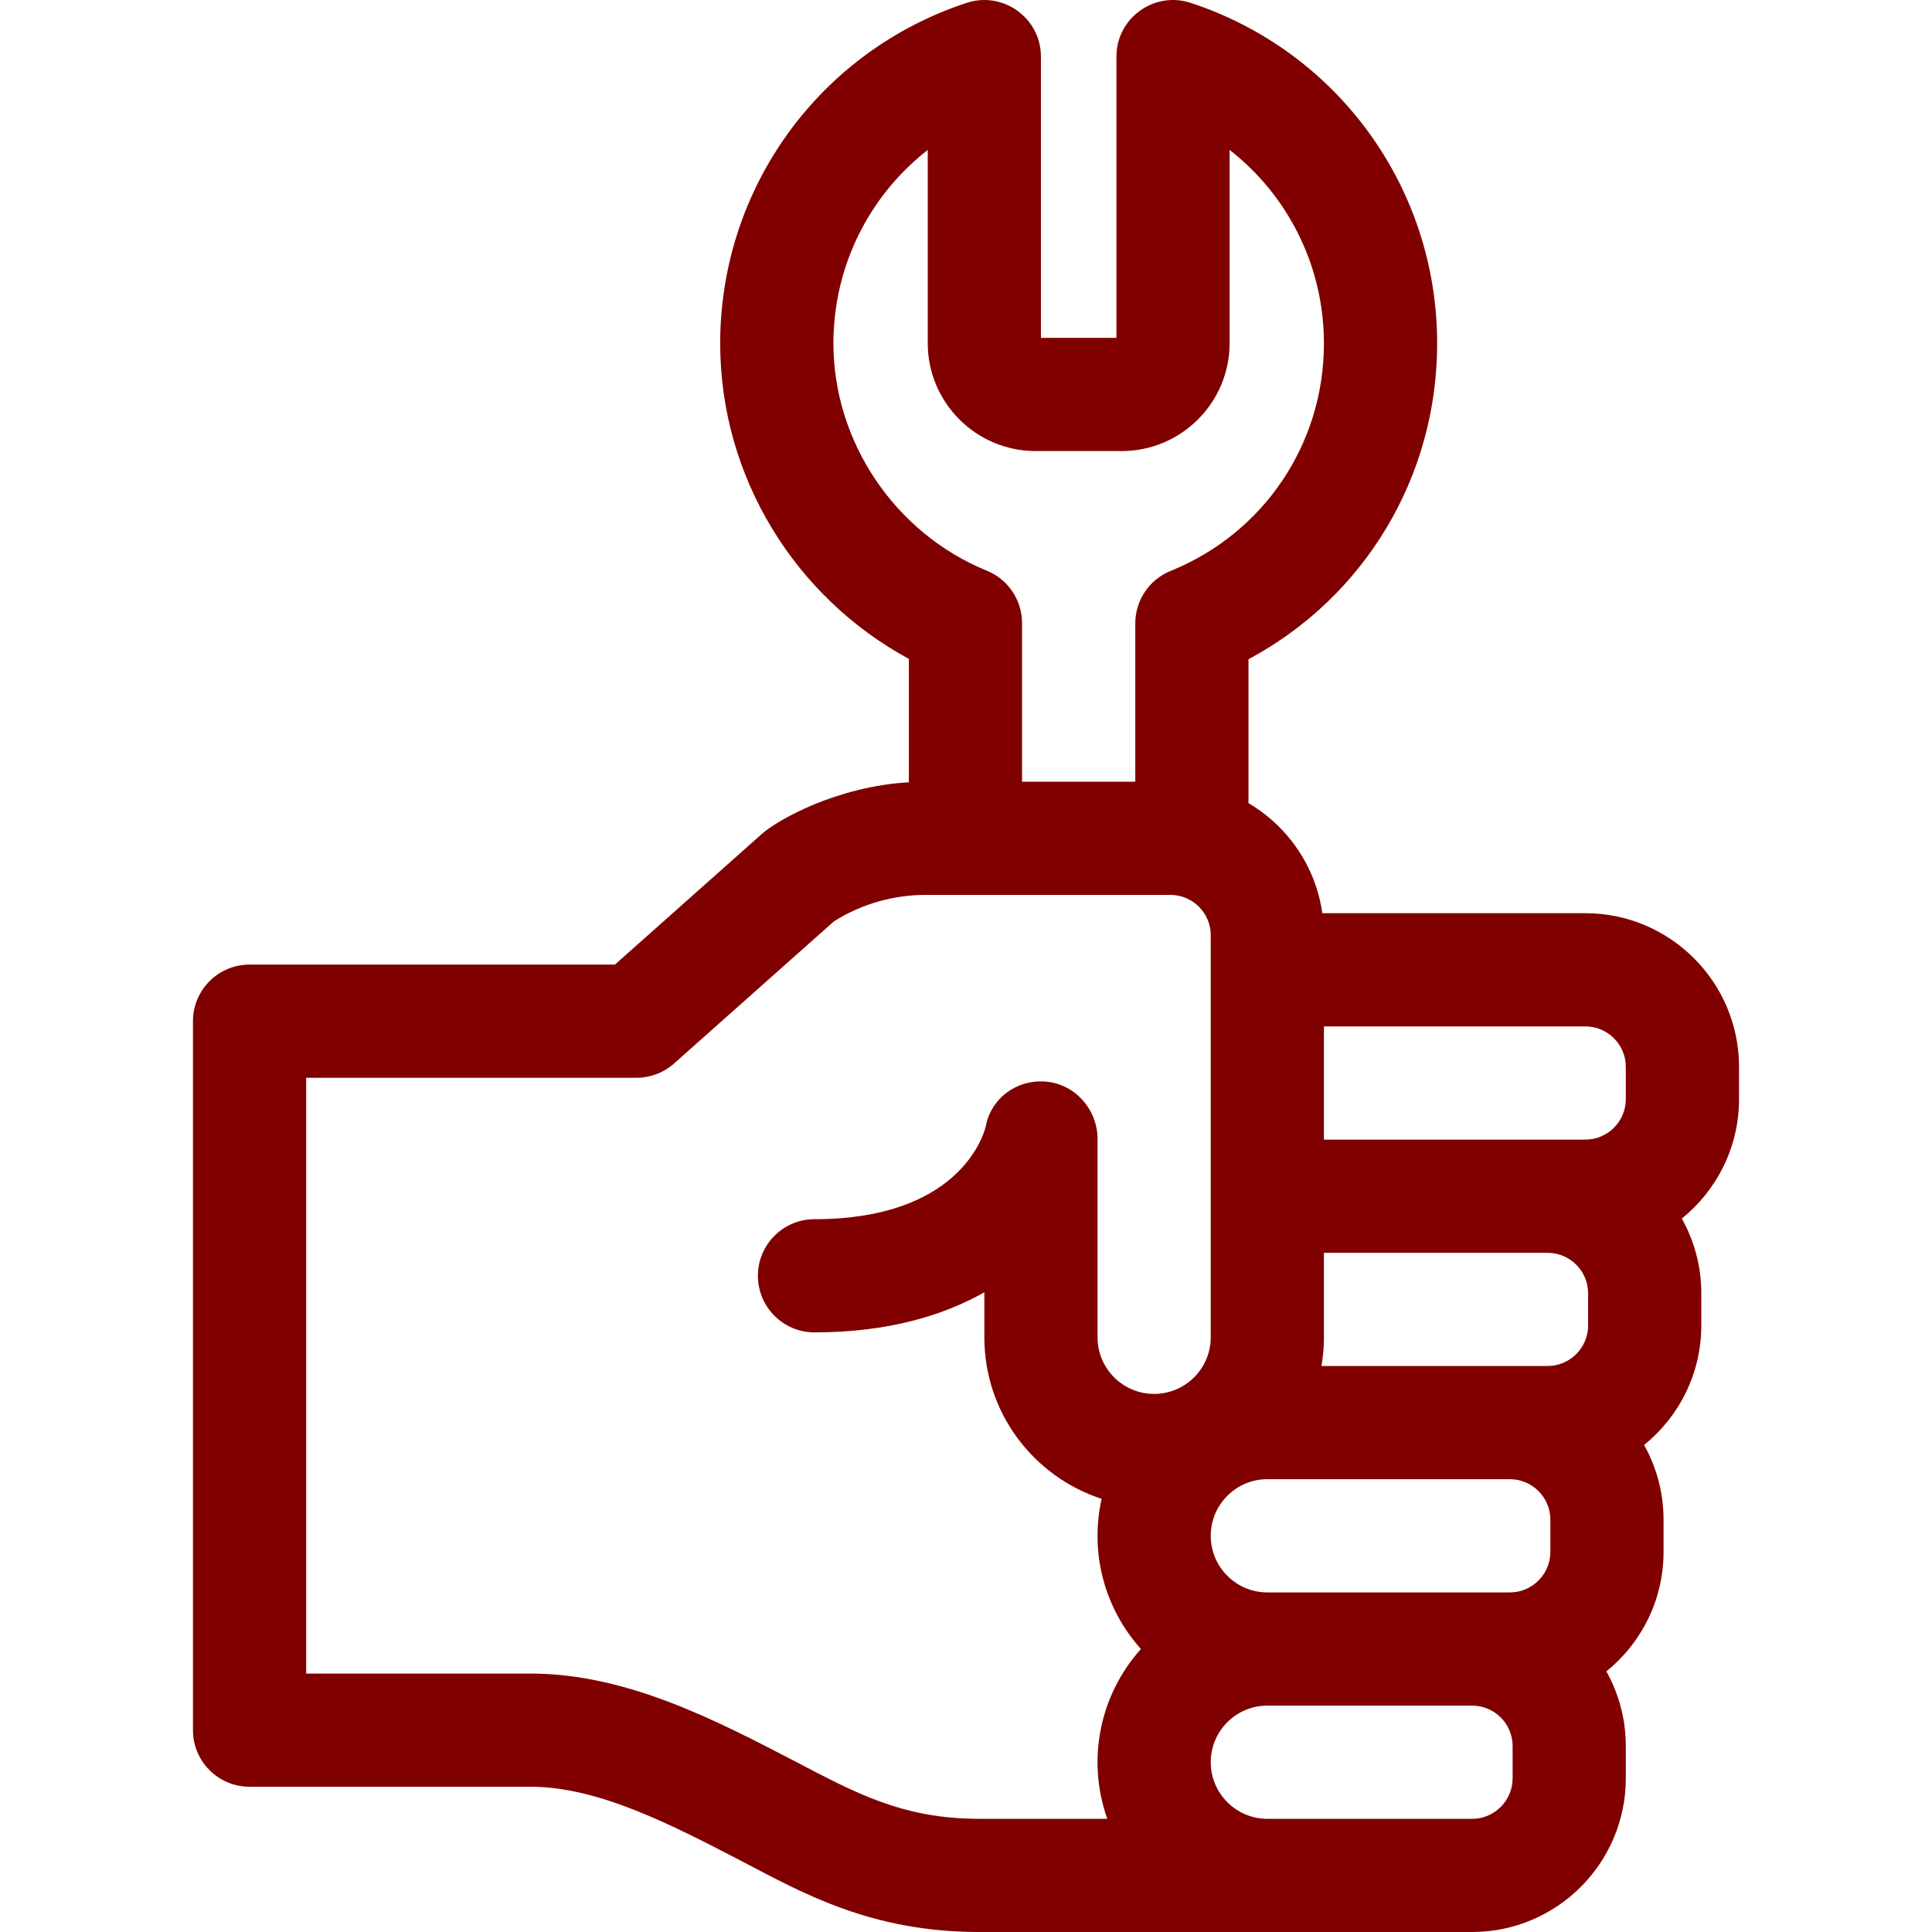 <?xml version="1.0" encoding="UTF-8" standalone="no"?>
<svg
   xmlns:dc="http://purl.org/dc/elements/1.1/"
   xmlns:cc="http://creativecommons.org/ns#"
   xmlns:rdf="http://www.w3.org/1999/02/22-rdf-syntax-ns#"
   xmlns:svg="http://www.w3.org/2000/svg"
   xmlns="http://www.w3.org/2000/svg"
   xmlns:sodipodi="http://sodipodi.sourceforge.net/DTD/sodipodi-0.dtd"
   xmlns:inkscape="http://www.inkscape.org/namespaces/inkscape"
   width="56"
   height="56"
   viewBox="0 0 56 56"
   fill="none"
   id="svg2"
   version="1.1"
   inkscape:version="0.91 r13725"
   sodipodi:docname="repairs.svg">
  <sodipodi:namedview
     pagecolor="#ffffff"
     bordercolor="#666666"
     borderopacity="1"
     objecttolerance="10"
     gridtolerance="10"
     guidetolerance="10"
     inkscape:pageopacity="0"
     inkscape:pageshadow="2"
     inkscape:window-width="1366"
     inkscape:window-height="705"
     id="namedview13"
     showgrid="false"
     inkscape:zoom="4.2142857"
     inkscape:cx="28"
     inkscape:cy="28"
     inkscape:window-x="-4"
     inkscape:window-y="-4"
     inkscape:window-maximized="1"
     inkscape:current-layer="svg2" />
  <g
     clip-path="url(#clip0_453_4413)"
     id="g4"
     style="fill:#800000;fill-opacity:1">
    <path
       d="M50.407 31.858V30.924C50.407 28.468 48.408 26.469 45.952 26.469H38.329C38.194 25.523 37.759 24.65 37.071 23.962C36.805 23.696 36.507 23.468 36.188 23.279V19.109C39.544 17.312 41.657 13.831 41.657 9.955C41.657 5.454 38.785 1.487 34.512 0.083C33.453 -0.265 32.36 0.525 32.36 1.642V9.793H30.172V1.642C30.172 0.525 29.078 -0.265 28.019 0.083C23.758 1.483 20.887 5.439 20.875 9.927C20.866 13.835 23.059 17.321 26.344 19.098V22.674C24.247 22.797 22.54 23.766 22.087 24.168L17.824 27.959H7.234C6.328 27.959 5.593 28.694 5.593 29.6V50.15C5.593 51.056 6.328 51.79 7.234 51.79H15.382C17.35 51.79 19.472 52.894 21.524 53.961C23.229 54.848 25.227 56 28.371 56H42.67C45.127 56 47.125 54.002 47.125 51.545V50.611C47.125 49.826 46.92 49.088 46.562 48.446C47.572 47.629 48.219 46.38 48.219 44.983V44.049C48.219 43.264 48.014 42.525 47.655 41.884C48.665 41.066 49.313 39.818 49.313 38.42V37.486C49.313 36.701 49.108 35.963 48.749 35.321C49.759 34.504 50.407 33.255 50.407 31.858ZM47.125 30.924V31.858C47.125 32.505 46.599 33.032 45.952 33.032C45.119 33.032 39.305 33.032 38.375 33.032V29.751H45.952C46.599 29.751 47.125 30.277 47.125 30.924ZM46.032 37.486V38.42C46.032 39.068 45.505 39.594 44.858 39.594C44.172 39.594 39.043 39.594 38.303 39.594C38.35 39.323 38.375 39.046 38.375 38.762V36.313H44.858C45.505 36.313 46.032 36.839 46.032 37.486ZM44.938 44.049V44.983C44.938 45.63 44.411 46.157 43.764 46.157C42.963 46.157 37.578 46.157 36.734 46.157C35.83 46.157 35.094 45.42 35.094 44.516C35.094 43.611 35.83 42.875 36.734 42.875H36.735H43.764C44.411 42.875 44.938 43.402 44.938 44.049ZM24.157 9.935C24.162 7.702 25.203 5.662 26.891 4.346V9.947C26.891 11.672 28.294 13.074 30.018 13.074H32.514C34.238 13.074 35.641 11.672 35.641 9.947V4.346C37.334 5.665 38.375 7.713 38.375 9.955C38.375 12.868 36.631 15.456 33.932 16.548C33.312 16.798 32.907 17.4 32.907 18.069V22.658H29.625V18.062C29.625 17.395 29.222 16.795 28.605 16.543C25.937 15.454 24.15 12.798 24.157 9.935ZM23.038 51.05C20.748 49.859 18.153 48.509 15.382 48.509H8.875V31.24H18.448C18.85 31.24 19.238 31.093 19.538 30.826L24.173 26.705C24.972 26.203 25.891 25.939 26.838 25.939H33.923C34.568 25.939 35.094 26.461 35.094 27.109V38.762C35.094 39.666 34.358 40.403 33.453 40.403C32.547 40.403 31.813 39.668 31.813 38.762V33.016C31.813 32.163 31.165 31.422 30.314 31.351C29.468 31.28 28.715 31.836 28.568 32.67C28.477 33.014 27.708 35.339 23.608 35.339C22.703 35.339 21.968 36.073 21.968 36.979C21.968 37.885 22.703 38.62 23.608 38.62C25.779 38.62 27.375 38.112 28.532 37.458V38.762C28.532 40.967 29.975 42.809 31.931 43.444C31.582 45.008 32.012 46.617 33.07 47.797C31.863 49.144 31.495 51.028 32.095 52.719H28.371C26.131 52.719 24.744 51.937 23.038 51.05ZM43.844 51.545C43.844 52.192 43.318 52.719 42.67 52.719H36.735H36.734C35.83 52.719 35.094 51.983 35.094 51.078C35.094 50.174 35.83 49.438 36.734 49.438H42.67C43.318 49.438 43.844 49.964 43.844 50.611V51.545Z"
       fill="black"
       id="path6"
       style="fill:#800000;fill-opacity:1" />
  </g>
  <defs
     id="defs8">
    <clipPath
       id="clip0_453_4413">
      <rect
         width="56"
         height="56"
         fill="white"
         id="rect11" />
    </clipPath>
  </defs>
</svg>
